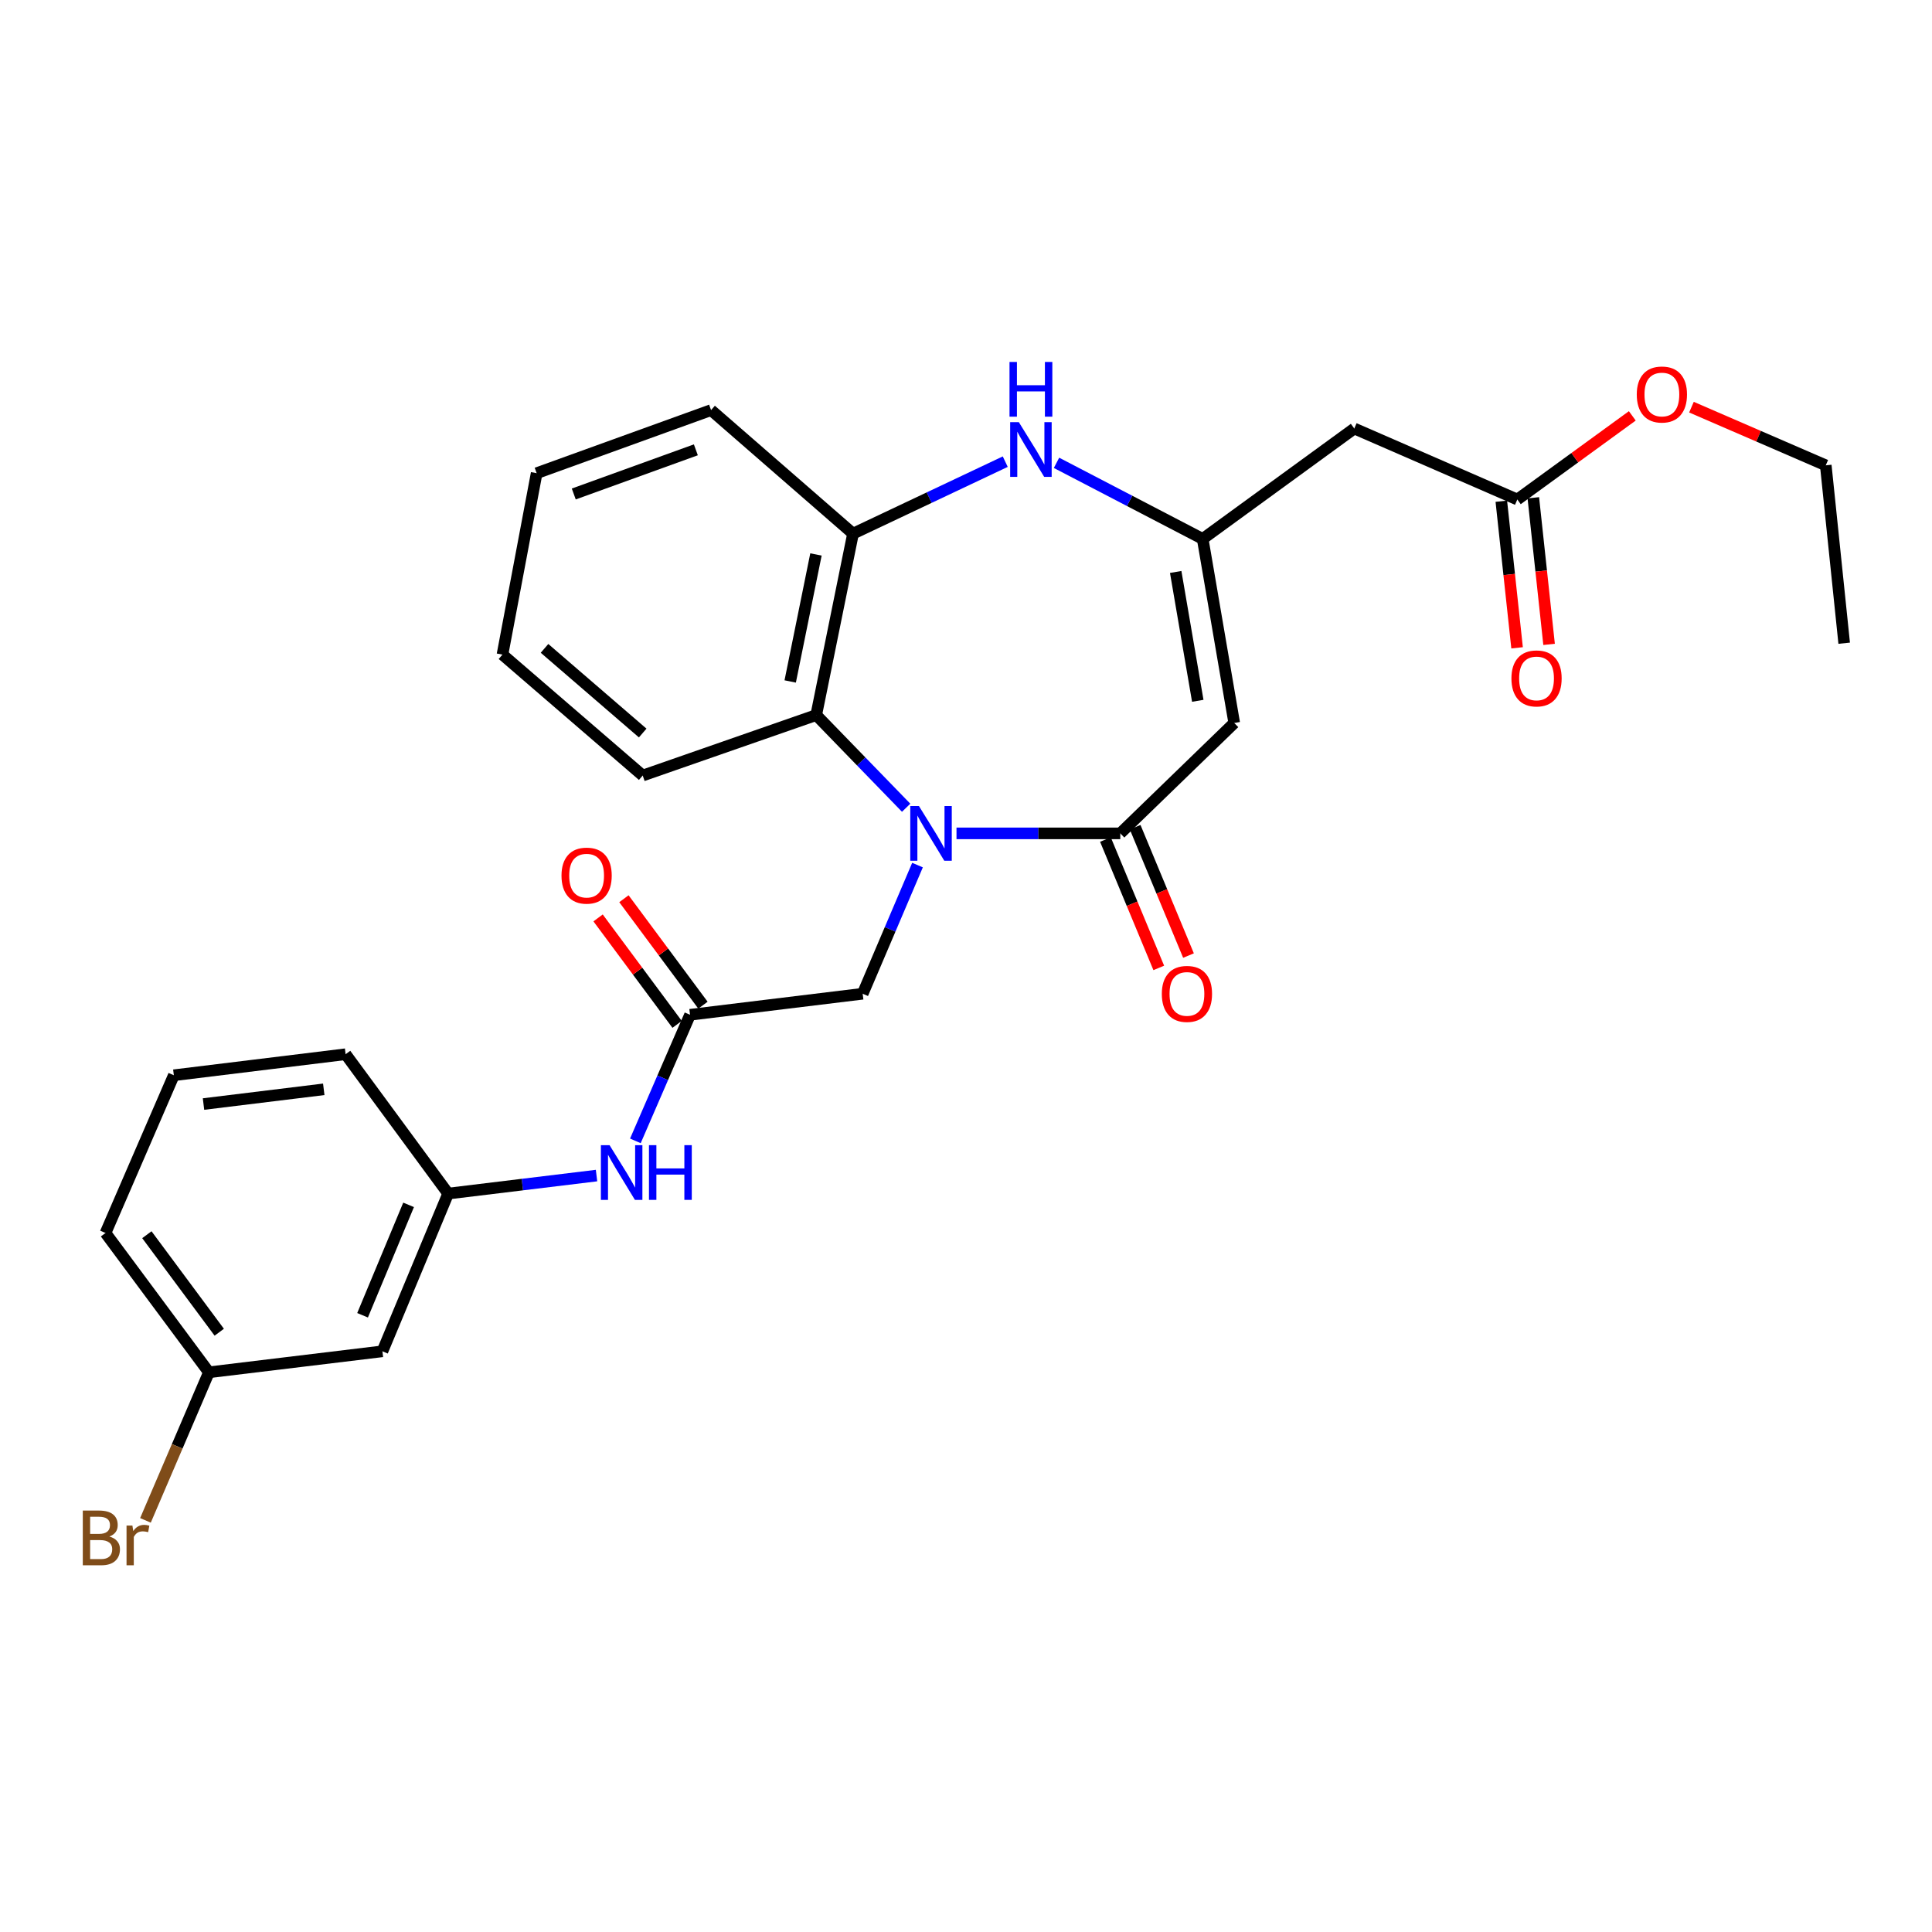 <?xml version='1.0' encoding='iso-8859-1'?>
<svg version='1.1' baseProfile='full'
              xmlns='http://www.w3.org/2000/svg'
                      xmlns:rdkit='http://www.rdkit.org/xml'
                      xmlns:xlink='http://www.w3.org/1999/xlink'
                  xml:space='preserve'
width='1000px' height='1000px' viewBox='0 0 1000 1000'>
<!-- END OF HEADER -->
<rect style='opacity:1.0;fill:#FFFFFF;stroke:none' width='1000' height='1000' x='0' y='0'> </rect>
<path class='bond-0' d='M 495.084,431.353 L 537.472,431.353' style='fill:none;fill-rule:evenodd;stroke:#0000FF;stroke-width:6px;stroke-linecap:butt;stroke-linejoin:miter;stroke-opacity:1' />
<path class='bond-0' d='M 537.472,431.353 L 579.861,431.353' style='fill:none;fill-rule:evenodd;stroke:#000000;stroke-width:6px;stroke-linecap:butt;stroke-linejoin:miter;stroke-opacity:1' />
<path class='bond-4' d='M 469.022,418.087 L 445.749,394.104' style='fill:none;fill-rule:evenodd;stroke:#0000FF;stroke-width:6px;stroke-linecap:butt;stroke-linejoin:miter;stroke-opacity:1' />
<path class='bond-4' d='M 445.749,394.104 L 422.477,370.121' style='fill:none;fill-rule:evenodd;stroke:#000000;stroke-width:6px;stroke-linecap:butt;stroke-linejoin:miter;stroke-opacity:1' />
<path class='bond-8' d='M 474.9,447.769 L 460.711,481.066' style='fill:none;fill-rule:evenodd;stroke:#0000FF;stroke-width:6px;stroke-linecap:butt;stroke-linejoin:miter;stroke-opacity:1' />
<path class='bond-8' d='M 460.711,481.066 L 446.522,514.363' style='fill:none;fill-rule:evenodd;stroke:#000000;stroke-width:6px;stroke-linecap:butt;stroke-linejoin:miter;stroke-opacity:1' />
<path class='bond-1' d='M 579.861,431.353 L 638.834,374.212' style='fill:none;fill-rule:evenodd;stroke:#000000;stroke-width:6px;stroke-linecap:butt;stroke-linejoin:miter;stroke-opacity:1' />
<path class='bond-11' d='M 572.169,434.55 L 585.973,467.771' style='fill:none;fill-rule:evenodd;stroke:#000000;stroke-width:6px;stroke-linecap:butt;stroke-linejoin:miter;stroke-opacity:1' />
<path class='bond-11' d='M 585.973,467.771 L 599.778,500.992' style='fill:none;fill-rule:evenodd;stroke:#FF0000;stroke-width:6px;stroke-linecap:butt;stroke-linejoin:miter;stroke-opacity:1' />
<path class='bond-11' d='M 587.553,428.157 L 601.357,461.378' style='fill:none;fill-rule:evenodd;stroke:#000000;stroke-width:6px;stroke-linecap:butt;stroke-linejoin:miter;stroke-opacity:1' />
<path class='bond-11' d='M 601.357,461.378 L 615.162,494.599' style='fill:none;fill-rule:evenodd;stroke:#FF0000;stroke-width:6px;stroke-linecap:butt;stroke-linejoin:miter;stroke-opacity:1' />
<path class='bond-2' d='M 638.834,374.212 L 622.508,278.94' style='fill:none;fill-rule:evenodd;stroke:#000000;stroke-width:6px;stroke-linecap:butt;stroke-linejoin:miter;stroke-opacity:1' />
<path class='bond-2' d='M 619.965,362.735 L 608.537,296.044' style='fill:none;fill-rule:evenodd;stroke:#000000;stroke-width:6px;stroke-linecap:butt;stroke-linejoin:miter;stroke-opacity:1' />
<path class='bond-6' d='M 622.508,278.94 L 700.973,221.799' style='fill:none;fill-rule:evenodd;stroke:#000000;stroke-width:6px;stroke-linecap:butt;stroke-linejoin:miter;stroke-opacity:1' />
<path class='bond-28' d='M 622.508,278.94 L 584.679,259.249' style='fill:none;fill-rule:evenodd;stroke:#000000;stroke-width:6px;stroke-linecap:butt;stroke-linejoin:miter;stroke-opacity:1' />
<path class='bond-28' d='M 584.679,259.249 L 546.849,239.559' style='fill:none;fill-rule:evenodd;stroke:#0000FF;stroke-width:6px;stroke-linecap:butt;stroke-linejoin:miter;stroke-opacity:1' />
<path class='bond-3' d='M 520.317,238.949 L 480.92,257.584' style='fill:none;fill-rule:evenodd;stroke:#0000FF;stroke-width:6px;stroke-linecap:butt;stroke-linejoin:miter;stroke-opacity:1' />
<path class='bond-3' d='M 480.92,257.584 L 441.524,276.219' style='fill:none;fill-rule:evenodd;stroke:#000000;stroke-width:6px;stroke-linecap:butt;stroke-linejoin:miter;stroke-opacity:1' />
<path class='bond-5' d='M 422.477,370.121 L 441.524,276.219' style='fill:none;fill-rule:evenodd;stroke:#000000;stroke-width:6px;stroke-linecap:butt;stroke-linejoin:miter;stroke-opacity:1' />
<path class='bond-5' d='M 409.007,352.724 L 422.34,286.992' style='fill:none;fill-rule:evenodd;stroke:#000000;stroke-width:6px;stroke-linecap:butt;stroke-linejoin:miter;stroke-opacity:1' />
<path class='bond-19' d='M 422.477,370.121 L 332.665,401.422' style='fill:none;fill-rule:evenodd;stroke:#000000;stroke-width:6px;stroke-linecap:butt;stroke-linejoin:miter;stroke-opacity:1' />
<path class='bond-20' d='M 441.524,276.219 L 368.048,212.266' style='fill:none;fill-rule:evenodd;stroke:#000000;stroke-width:6px;stroke-linecap:butt;stroke-linejoin:miter;stroke-opacity:1' />
<path class='bond-9' d='M 700.973,221.799 L 785.362,258.541' style='fill:none;fill-rule:evenodd;stroke:#000000;stroke-width:6px;stroke-linecap:butt;stroke-linejoin:miter;stroke-opacity:1' />
<path class='bond-7' d='M 357.164,525.247 L 446.522,514.363' style='fill:none;fill-rule:evenodd;stroke:#000000;stroke-width:6px;stroke-linecap:butt;stroke-linejoin:miter;stroke-opacity:1' />
<path class='bond-10' d='M 357.164,525.247 L 343.015,557.879' style='fill:none;fill-rule:evenodd;stroke:#000000;stroke-width:6px;stroke-linecap:butt;stroke-linejoin:miter;stroke-opacity:1' />
<path class='bond-10' d='M 343.015,557.879 L 328.867,590.511' style='fill:none;fill-rule:evenodd;stroke:#0000FF;stroke-width:6px;stroke-linecap:butt;stroke-linejoin:miter;stroke-opacity:1' />
<path class='bond-13' d='M 363.852,520.282 L 343.398,492.731' style='fill:none;fill-rule:evenodd;stroke:#000000;stroke-width:6px;stroke-linecap:butt;stroke-linejoin:miter;stroke-opacity:1' />
<path class='bond-13' d='M 343.398,492.731 L 322.944,465.18' style='fill:none;fill-rule:evenodd;stroke:#FF0000;stroke-width:6px;stroke-linecap:butt;stroke-linejoin:miter;stroke-opacity:1' />
<path class='bond-13' d='M 350.476,530.212 L 330.022,502.661' style='fill:none;fill-rule:evenodd;stroke:#000000;stroke-width:6px;stroke-linecap:butt;stroke-linejoin:miter;stroke-opacity:1' />
<path class='bond-13' d='M 330.022,502.661 L 309.568,475.11' style='fill:none;fill-rule:evenodd;stroke:#FF0000;stroke-width:6px;stroke-linecap:butt;stroke-linejoin:miter;stroke-opacity:1' />
<path class='bond-15' d='M 777.08,259.432 L 781.159,297.371' style='fill:none;fill-rule:evenodd;stroke:#000000;stroke-width:6px;stroke-linecap:butt;stroke-linejoin:miter;stroke-opacity:1' />
<path class='bond-15' d='M 781.159,297.371 L 785.239,335.309' style='fill:none;fill-rule:evenodd;stroke:#FF0000;stroke-width:6px;stroke-linecap:butt;stroke-linejoin:miter;stroke-opacity:1' />
<path class='bond-15' d='M 793.643,257.651 L 797.723,295.589' style='fill:none;fill-rule:evenodd;stroke:#000000;stroke-width:6px;stroke-linecap:butt;stroke-linejoin:miter;stroke-opacity:1' />
<path class='bond-15' d='M 797.723,295.589 L 801.803,333.528' style='fill:none;fill-rule:evenodd;stroke:#FF0000;stroke-width:6px;stroke-linecap:butt;stroke-linejoin:miter;stroke-opacity:1' />
<path class='bond-17' d='M 785.362,258.541 L 815.119,236.896' style='fill:none;fill-rule:evenodd;stroke:#000000;stroke-width:6px;stroke-linecap:butt;stroke-linejoin:miter;stroke-opacity:1' />
<path class='bond-17' d='M 815.119,236.896 L 844.876,215.251' style='fill:none;fill-rule:evenodd;stroke:#FF0000;stroke-width:6px;stroke-linecap:butt;stroke-linejoin:miter;stroke-opacity:1' />
<path class='bond-12' d='M 308.761,608.474 L 270.365,613.136' style='fill:none;fill-rule:evenodd;stroke:#0000FF;stroke-width:6px;stroke-linecap:butt;stroke-linejoin:miter;stroke-opacity:1' />
<path class='bond-12' d='M 270.365,613.136 L 231.969,617.798' style='fill:none;fill-rule:evenodd;stroke:#000000;stroke-width:6px;stroke-linecap:butt;stroke-linejoin:miter;stroke-opacity:1' />
<path class='bond-14' d='M 231.969,617.798 L 197.938,699.438' style='fill:none;fill-rule:evenodd;stroke:#000000;stroke-width:6px;stroke-linecap:butt;stroke-linejoin:miter;stroke-opacity:1' />
<path class='bond-14' d='M 211.488,623.634 L 187.666,680.782' style='fill:none;fill-rule:evenodd;stroke:#000000;stroke-width:6px;stroke-linecap:butt;stroke-linejoin:miter;stroke-opacity:1' />
<path class='bond-22' d='M 231.969,617.798 L 178.891,545.663' style='fill:none;fill-rule:evenodd;stroke:#000000;stroke-width:6px;stroke-linecap:butt;stroke-linejoin:miter;stroke-opacity:1' />
<path class='bond-16' d='M 197.938,699.438 L 108.136,710.303' style='fill:none;fill-rule:evenodd;stroke:#000000;stroke-width:6px;stroke-linecap:butt;stroke-linejoin:miter;stroke-opacity:1' />
<path class='bond-18' d='M 108.136,710.303 L 91.713,748.622' style='fill:none;fill-rule:evenodd;stroke:#000000;stroke-width:6px;stroke-linecap:butt;stroke-linejoin:miter;stroke-opacity:1' />
<path class='bond-18' d='M 91.713,748.622 L 75.289,786.942' style='fill:none;fill-rule:evenodd;stroke:#7F4C19;stroke-width:6px;stroke-linecap:butt;stroke-linejoin:miter;stroke-opacity:1' />
<path class='bond-30' d='M 108.136,710.303 L 54.613,638.196' style='fill:none;fill-rule:evenodd;stroke:#000000;stroke-width:6px;stroke-linecap:butt;stroke-linejoin:miter;stroke-opacity:1' />
<path class='bond-30' d='M 113.484,689.558 L 76.018,639.083' style='fill:none;fill-rule:evenodd;stroke:#000000;stroke-width:6px;stroke-linecap:butt;stroke-linejoin:miter;stroke-opacity:1' />
<path class='bond-24' d='M 875.5,210.744 L 910.257,225.8' style='fill:none;fill-rule:evenodd;stroke:#FF0000;stroke-width:6px;stroke-linecap:butt;stroke-linejoin:miter;stroke-opacity:1' />
<path class='bond-24' d='M 910.257,225.8 L 945.013,240.855' style='fill:none;fill-rule:evenodd;stroke:#000000;stroke-width:6px;stroke-linecap:butt;stroke-linejoin:miter;stroke-opacity:1' />
<path class='bond-25' d='M 332.665,401.422 L 260.077,338.82' style='fill:none;fill-rule:evenodd;stroke:#000000;stroke-width:6px;stroke-linecap:butt;stroke-linejoin:miter;stroke-opacity:1' />
<path class='bond-25' d='M 332.657,379.416 L 281.845,335.595' style='fill:none;fill-rule:evenodd;stroke:#000000;stroke-width:6px;stroke-linecap:butt;stroke-linejoin:miter;stroke-opacity:1' />
<path class='bond-29' d='M 368.048,212.266 L 277.773,244.918' style='fill:none;fill-rule:evenodd;stroke:#000000;stroke-width:6px;stroke-linecap:butt;stroke-linejoin:miter;stroke-opacity:1' />
<path class='bond-29' d='M 360.173,232.83 L 296.981,255.686' style='fill:none;fill-rule:evenodd;stroke:#000000;stroke-width:6px;stroke-linecap:butt;stroke-linejoin:miter;stroke-opacity:1' />
<path class='bond-21' d='M 89.977,556.548 L 178.891,545.663' style='fill:none;fill-rule:evenodd;stroke:#000000;stroke-width:6px;stroke-linecap:butt;stroke-linejoin:miter;stroke-opacity:1' />
<path class='bond-21' d='M 105.338,571.451 L 167.578,563.832' style='fill:none;fill-rule:evenodd;stroke:#000000;stroke-width:6px;stroke-linecap:butt;stroke-linejoin:miter;stroke-opacity:1' />
<path class='bond-23' d='M 89.977,556.548 L 54.613,638.196' style='fill:none;fill-rule:evenodd;stroke:#000000;stroke-width:6px;stroke-linecap:butt;stroke-linejoin:miter;stroke-opacity:1' />
<path class='bond-27' d='M 945.013,240.855 L 954.545,332.925' style='fill:none;fill-rule:evenodd;stroke:#000000;stroke-width:6px;stroke-linecap:butt;stroke-linejoin:miter;stroke-opacity:1' />
<path class='bond-26' d='M 260.077,338.82 L 277.773,244.918' style='fill:none;fill-rule:evenodd;stroke:#000000;stroke-width:6px;stroke-linecap:butt;stroke-linejoin:miter;stroke-opacity:1' />
<path  class='atom-0' d='M 475.635 417.193
L 484.915 432.193
Q 485.835 433.673, 487.315 436.353
Q 488.795 439.033, 488.875 439.193
L 488.875 417.193
L 492.635 417.193
L 492.635 445.513
L 488.755 445.513
L 478.795 429.113
Q 477.635 427.193, 476.395 424.993
Q 475.195 422.793, 474.835 422.113
L 474.835 445.513
L 471.155 445.513
L 471.155 417.193
L 475.635 417.193
' fill='#0000FF'/>
<path  class='atom-4' d='M 527.343 218.504
L 536.623 233.504
Q 537.543 234.984, 539.023 237.664
Q 540.503 240.344, 540.583 240.504
L 540.583 218.504
L 544.343 218.504
L 544.343 246.824
L 540.463 246.824
L 530.503 230.424
Q 529.343 228.504, 528.103 226.304
Q 526.903 224.104, 526.543 223.424
L 526.543 246.824
L 522.863 246.824
L 522.863 218.504
L 527.343 218.504
' fill='#0000FF'/>
<path  class='atom-4' d='M 522.523 187.352
L 526.363 187.352
L 526.363 199.392
L 540.843 199.392
L 540.843 187.352
L 544.683 187.352
L 544.683 215.672
L 540.843 215.672
L 540.843 202.592
L 526.363 202.592
L 526.363 215.672
L 522.523 215.672
L 522.523 187.352
' fill='#0000FF'/>
<path  class='atom-11' d='M 315.503 592.735
L 324.783 607.735
Q 325.703 609.215, 327.183 611.895
Q 328.663 614.575, 328.743 614.735
L 328.743 592.735
L 332.503 592.735
L 332.503 621.055
L 328.623 621.055
L 318.663 604.655
Q 317.503 602.735, 316.263 600.535
Q 315.063 598.335, 314.703 597.655
L 314.703 621.055
L 311.023 621.055
L 311.023 592.735
L 315.503 592.735
' fill='#0000FF'/>
<path  class='atom-11' d='M 335.903 592.735
L 339.743 592.735
L 339.743 604.775
L 354.223 604.775
L 354.223 592.735
L 358.063 592.735
L 358.063 621.055
L 354.223 621.055
L 354.223 607.975
L 339.743 607.975
L 339.743 621.055
L 335.903 621.055
L 335.903 592.735
' fill='#0000FF'/>
<path  class='atom-12' d='M 601.354 514.443
Q 601.354 507.643, 604.714 503.843
Q 608.074 500.043, 614.354 500.043
Q 620.634 500.043, 623.994 503.843
Q 627.354 507.643, 627.354 514.443
Q 627.354 521.323, 623.954 525.243
Q 620.554 529.123, 614.354 529.123
Q 608.114 529.123, 604.714 525.243
Q 601.354 521.363, 601.354 514.443
M 614.354 525.923
Q 618.674 525.923, 620.994 523.043
Q 623.354 520.123, 623.354 514.443
Q 623.354 508.883, 620.994 506.083
Q 618.674 503.243, 614.354 503.243
Q 610.034 503.243, 607.674 506.043
Q 605.354 508.843, 605.354 514.443
Q 605.354 520.163, 607.674 523.043
Q 610.034 525.923, 614.354 525.923
' fill='#FF0000'/>
<path  class='atom-14' d='M 290.632 453.22
Q 290.632 446.42, 293.992 442.62
Q 297.352 438.82, 303.632 438.82
Q 309.912 438.82, 313.272 442.62
Q 316.632 446.42, 316.632 453.22
Q 316.632 460.1, 313.232 464.02
Q 309.832 467.9, 303.632 467.9
Q 297.392 467.9, 293.992 464.02
Q 290.632 460.14, 290.632 453.22
M 303.632 464.7
Q 307.952 464.7, 310.272 461.82
Q 312.632 458.9, 312.632 453.22
Q 312.632 447.66, 310.272 444.86
Q 307.952 442.02, 303.632 442.02
Q 299.312 442.02, 296.952 444.82
Q 294.632 447.62, 294.632 453.22
Q 294.632 458.94, 296.952 461.82
Q 299.312 464.7, 303.632 464.7
' fill='#FF0000'/>
<path  class='atom-16' d='M 782.311 351.145
Q 782.311 344.345, 785.671 340.545
Q 789.031 336.745, 795.311 336.745
Q 801.591 336.745, 804.951 340.545
Q 808.311 344.345, 808.311 351.145
Q 808.311 358.025, 804.911 361.945
Q 801.511 365.825, 795.311 365.825
Q 789.071 365.825, 785.671 361.945
Q 782.311 358.065, 782.311 351.145
M 795.311 362.625
Q 799.631 362.625, 801.951 359.745
Q 804.311 356.825, 804.311 351.145
Q 804.311 345.585, 801.951 342.785
Q 799.631 339.945, 795.311 339.945
Q 790.991 339.945, 788.631 342.745
Q 786.311 345.545, 786.311 351.145
Q 786.311 356.865, 788.631 359.745
Q 790.991 362.625, 795.311 362.625
' fill='#FF0000'/>
<path  class='atom-18' d='M 847.189 204.192
Q 847.189 197.392, 850.549 193.592
Q 853.909 189.792, 860.189 189.792
Q 866.469 189.792, 869.829 193.592
Q 873.189 197.392, 873.189 204.192
Q 873.189 211.072, 869.789 214.992
Q 866.389 218.872, 860.189 218.872
Q 853.949 218.872, 850.549 214.992
Q 847.189 211.112, 847.189 204.192
M 860.189 215.672
Q 864.509 215.672, 866.829 212.792
Q 869.189 209.872, 869.189 204.192
Q 869.189 198.632, 866.829 195.832
Q 864.509 192.992, 860.189 192.992
Q 855.869 192.992, 853.509 195.792
Q 851.189 198.592, 851.189 204.192
Q 851.189 209.912, 853.509 212.792
Q 855.869 215.672, 860.189 215.672
' fill='#FF0000'/>
<path  class='atom-19' d='M 56.613 795.313
Q 59.333 796.073, 60.693 797.753
Q 62.093 799.393, 62.093 801.833
Q 62.093 805.753, 59.573 807.993
Q 57.093 810.193, 52.373 810.193
L 42.853 810.193
L 42.853 781.873
L 51.213 781.873
Q 56.053 781.873, 58.493 783.833
Q 60.933 785.793, 60.933 789.393
Q 60.933 793.673, 56.613 795.313
M 46.653 785.073
L 46.653 793.953
L 51.213 793.953
Q 54.013 793.953, 55.453 792.833
Q 56.933 791.673, 56.933 789.393
Q 56.933 785.073, 51.213 785.073
L 46.653 785.073
M 52.373 806.993
Q 55.133 806.993, 56.613 805.673
Q 58.093 804.353, 58.093 801.833
Q 58.093 799.513, 56.453 798.353
Q 54.853 797.153, 51.773 797.153
L 46.653 797.153
L 46.653 806.993
L 52.373 806.993
' fill='#7F4C19'/>
<path  class='atom-19' d='M 68.533 789.633
L 68.973 792.473
Q 71.133 789.273, 74.653 789.273
Q 75.773 789.273, 77.293 789.673
L 76.693 793.033
Q 74.973 792.633, 74.013 792.633
Q 72.333 792.633, 71.213 793.313
Q 70.133 793.953, 69.253 795.513
L 69.253 810.193
L 65.493 810.193
L 65.493 789.633
L 68.533 789.633
' fill='#7F4C19'/>
</svg>
